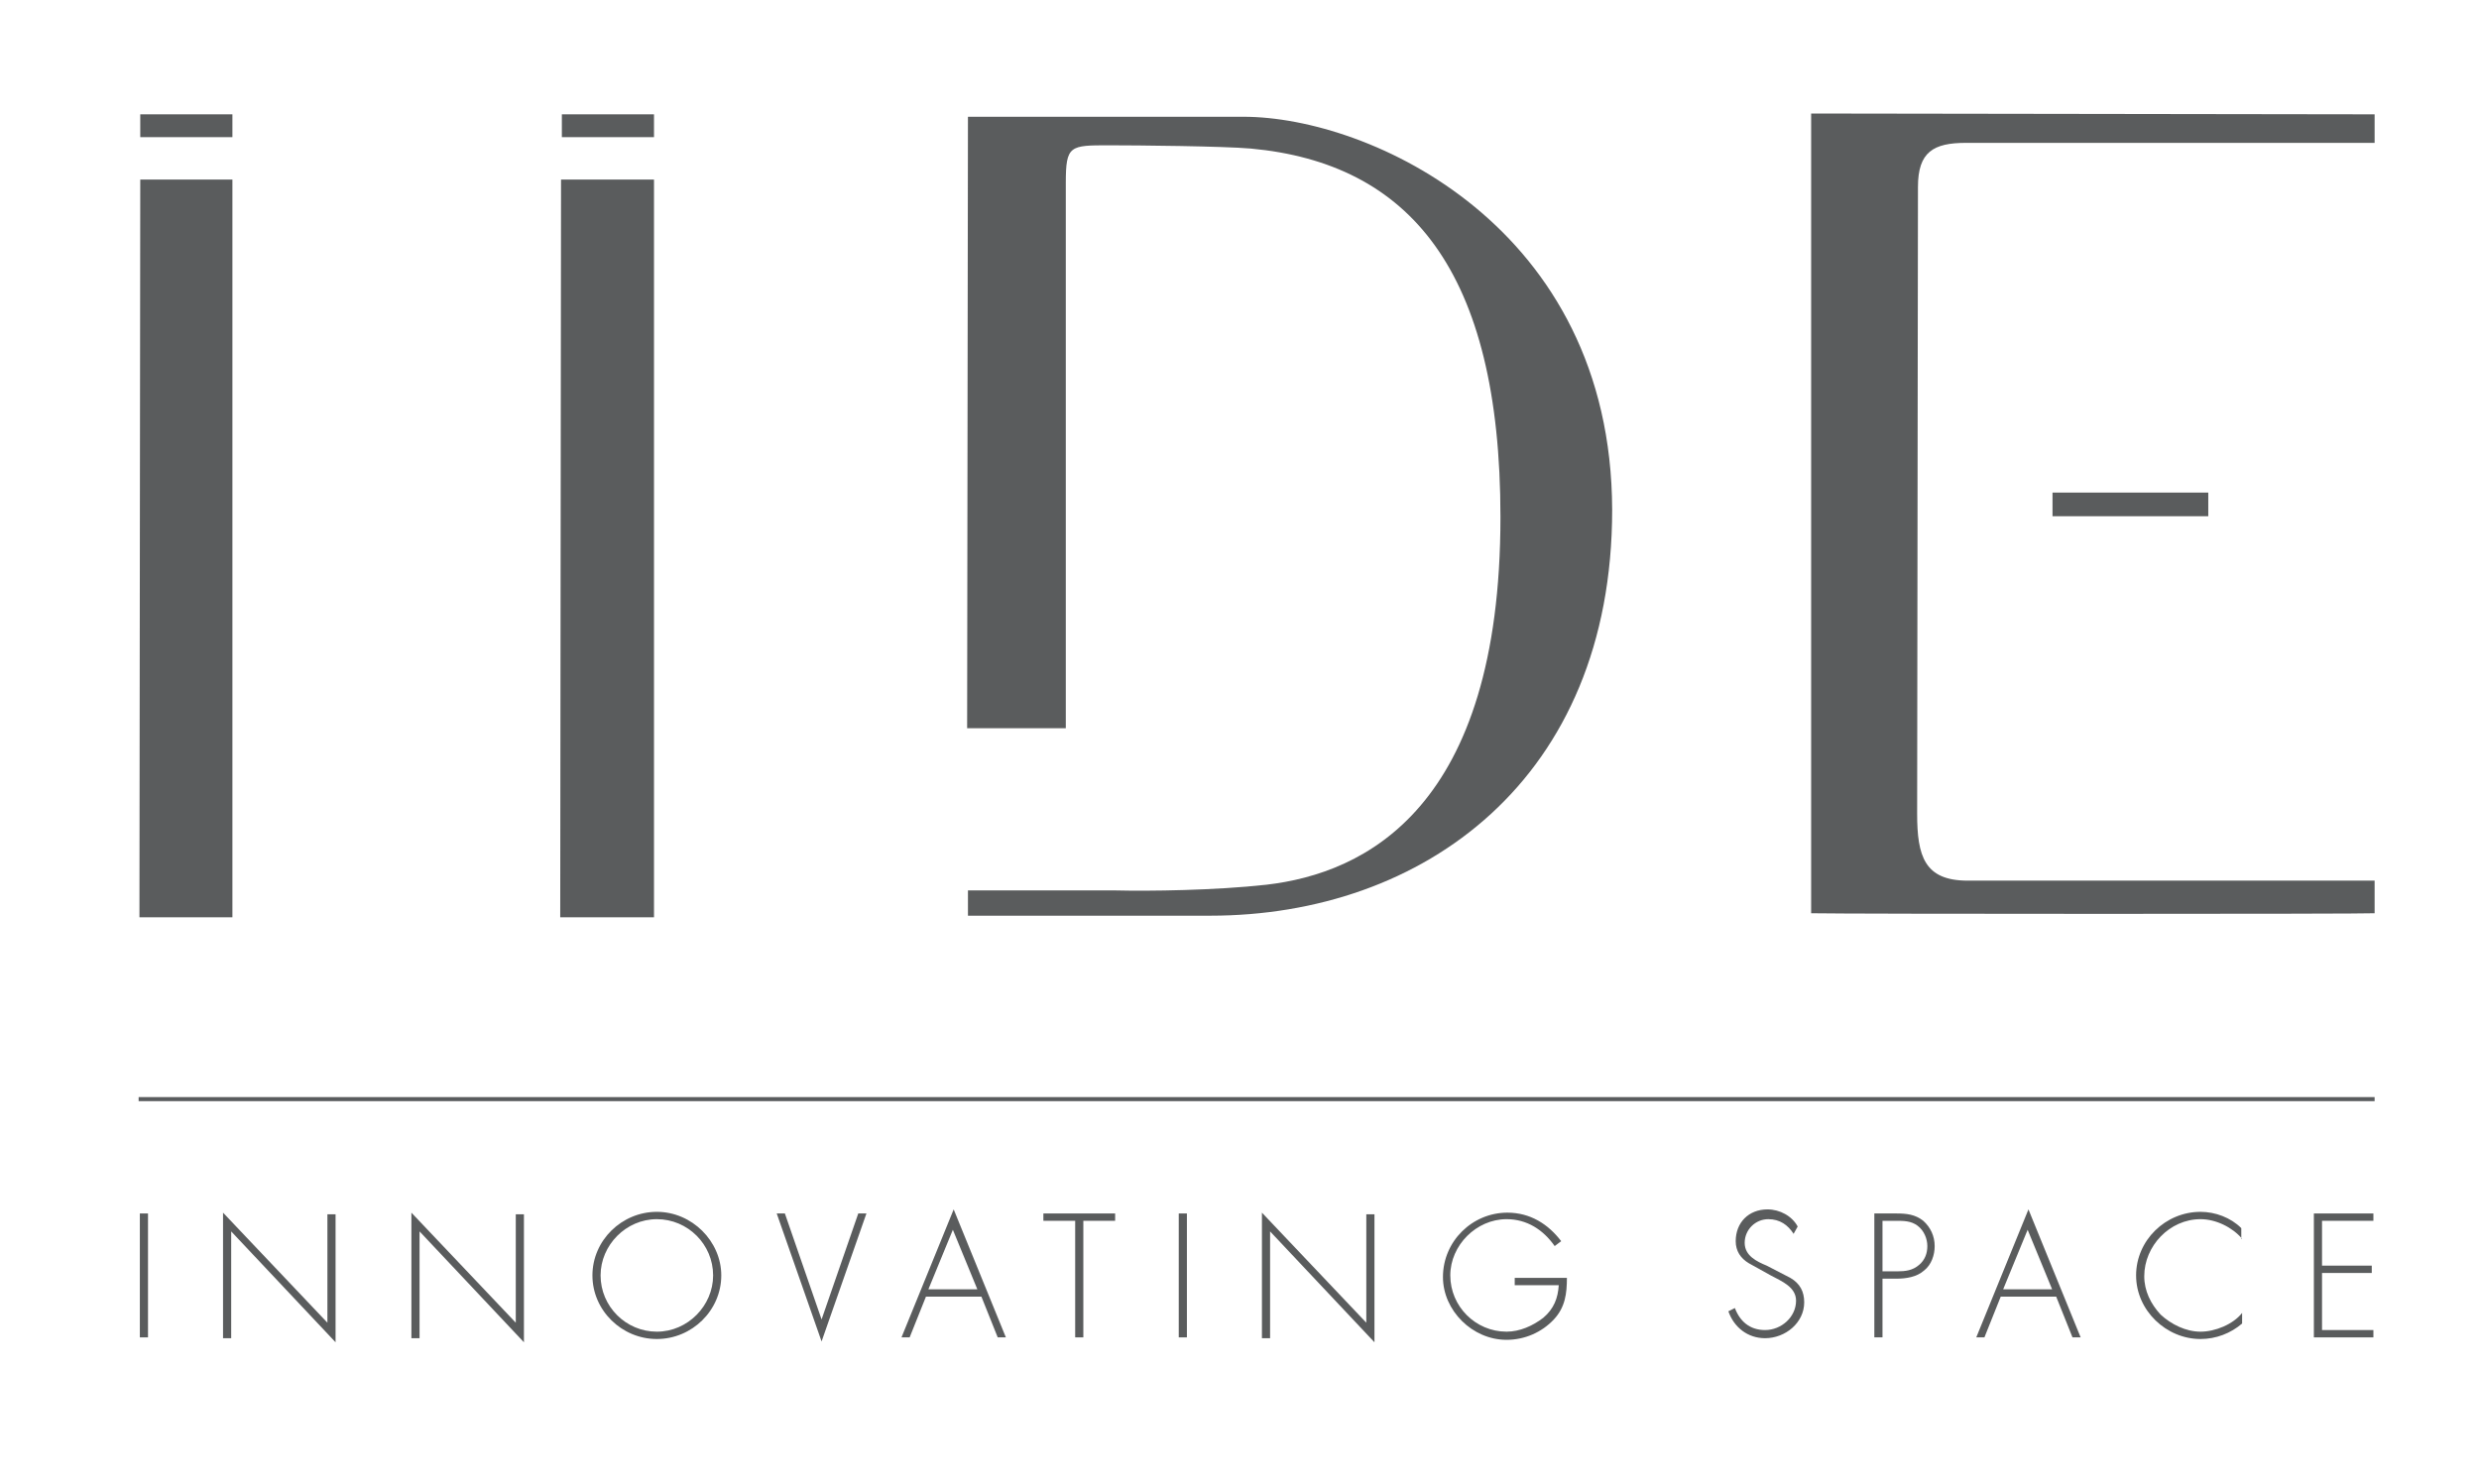 <?xml version="1.0" encoding="UTF-8"?>
<svg id="Layer_1" xmlns="http://www.w3.org/2000/svg" version="1.1" viewBox="0 0 304 182">
  <!-- Generator: Adobe Illustrator 29.7.1, SVG Export Plug-In . SVG Version: 2.1.1 Build 8)  -->
  <defs>
    <style>
      .st0 {
        fill: #5a5c5d;
      }

      .st1 {
        fill: none;
        stroke: #5a5c5e;
        stroke-miterlimit: 10;
        stroke-width: .5px;
      }
    </style>
  </defs>
  <line class="st1" x1="17" y1="134.824" x2="291.2" y2="134.824"/>
  <path class="st0" d="M152.5,14.324h-33.8l-.1,75h12.1V22.424c0-4.6.5-4.6,5.3-4.6,3.4,0,14,.1,17.4.4,19.4,1.8,30.6,14.9,30.6,45.2,0,35.7-16.6,43.7-28.7,45.1-6.3.7-14.4.8-18.5.7h-18.1v3.1h29.7c26.1,0,49.3-16.7,49.3-49.8-.1-34.8-29.8-48.2-45.2-48.2Z"/>
  <path class="st0" d="M235.2,22.924c0-4.3,1.9-5.4,5.9-5.4h50.1v-3.5l-69.1-.1v98.1c4.5.1,68.3.1,69.1,0v-4h-49.9c-5.3,0-6.2-3-6.2-8.2"/>
  <rect class="st0" x="251.7" y="60.424" width="19.1" height="2.9"/>
  <polygon class="st0" points="17.1 112.524 28.5 112.524 28.5 22.024 17.2 22.024 17.1 112.524"/>
  <polygon class="st0" points="28.5 14.024 17.2 14.024 17.2 16.824 28.5 16.824 28.5 14.024"/>
  <polygon class="st0" points="68.7 112.524 80.2 112.524 80.2 22.024 68.8 22.024 68.7 112.524"/>
  <polygon class="st0" points="80.2 14.024 68.9 14.024 68.9 16.824 80.2 16.824 80.2 14.024"/>
  <g>
    <path class="st0" d="M18.15,164.05h-1v-15.2h1v15.2Z"/>
    <path class="st0" d="M41.15,164.65l-12.8-13.6v13.1h-1v-15.4l12.8,13.5v-13.3h1v15.7Z"/>
    <path class="st0" d="M64.25,164.65l-12.8-13.6v13.1h-1v-15.4l12.8,13.5v-13.3h1v15.7Z"/>
    <path class="st0" d="M88.45,156.45c0,4.3-3.6,7.8-7.9,7.8s-7.9-3.5-7.9-7.8,3.6-7.8,7.9-7.8,7.9,3.6,7.9,7.8ZM73.65,156.45c0,3.8,3.1,6.9,6.9,6.9s6.9-3.2,6.9-6.9c0-3.8-3.1-6.9-6.9-6.9s-6.9,3.2-6.9,6.9Z"/>
    <path class="st0" d="M100.75,161.85h0l4.5-13h1l-5.5,15.7-5.5-15.7h1l4.5,13Z"/>
    <path class="st0" d="M113.55,159.05l-2,5h-1l6.4-15.7,6.4,15.7h-1l-2-5h-6.8ZM116.85,150.85l-3,7.3h6l-3-7.3Z"/>
    <path class="st0" d="M132.85,164.05h-1v-14.3h-3.9v-.9h8.8v.9h-3.9v14.3Z"/>
    <path class="st0" d="M145.55,164.05h-1v-15.2h1v15.2Z"/>
    <path class="st0" d="M168.55,164.65l-12.8-13.6v13.1h-1v-15.4l12.8,13.5v-13.3h1v15.7Z"/>
    <path class="st0" d="M192.15,156.75c0,1.9-.2,3.6-1.6,5.1-1.5,1.6-3.6,2.5-5.8,2.5-4.2,0-7.8-3.6-7.8-7.7,0-4.4,3.6-7.9,7.9-7.9,2.8,0,5,1.4,6.6,3.5l-.8.6c-1.4-2-3.4-3.3-5.9-3.3-3.7,0-6.9,3.2-6.9,6.9,0,3.8,3.1,6.9,6.9,6.9,1.6,0,3.2-.7,4.5-1.7,1.3-1.1,1.8-2.4,1.9-4h-5.4v-.9h6.4Z"/>
    <path class="st0" d="M219.95,151.35c-.7-1.1-1.7-1.8-3.1-1.8-1.6,0-2.9,1.3-2.9,2.9s1.5,2.3,2.7,2.8l2.9,1.5c1.2.7,1.7,1.7,1.7,3,0,2.5-2.3,4.4-4.8,4.4-2.1,0-3.8-1.3-4.5-3.3l.8-.4c.6,1.6,1.8,2.7,3.7,2.7,2,0,3.8-1.6,3.8-3.6,0-1.7-1.8-2.4-3.1-3.1l-2.7-1.5c-1-.6-1.6-1.5-1.6-2.7,0-2.3,1.6-3.9,3.9-3.9,1.5,0,3,.8,3.7,2.1l-.5.9Z"/>
    <path class="st0" d="M230.85,164.05h-1v-15.2h2.7c1.2,0,2.3.1,3.3.9.9.8,1.4,1.9,1.4,3.1,0,1.1-.4,2.3-1.3,3-.9.8-2.2,1-3.4,1h-1.7v7.2ZM232.65,155.95c1,0,1.9-.1,2.7-.8.7-.6,1-1.4,1-2.3s-.4-1.9-1.2-2.5c-.8-.6-1.7-.6-2.7-.6h-1.6v6.2h1.8Z"/>
    <path class="st0" d="M245.35,159.05l-2,5h-1l6.4-15.7,6.4,15.7h-1l-2-5h-6.8ZM248.65,150.85l-3,7.3h6l-3-7.3Z"/>
    <path class="st0" d="M274.95,151.95c-1.2-1.4-3.2-2.4-5.1-2.4-3.8,0-6.9,3.3-6.9,7,0,1.8.8,3.4,2,4.7,1.3,1.2,3.1,2.1,4.9,2.1s4-.9,5.1-2.3v1.3c-1.4,1.2-3.2,1.9-5.1,1.9-4.2,0-7.9-3.5-7.9-7.8s3.6-7.8,7.9-7.8c1.8,0,3.7.7,5,2v1.3h.1Z"/>
    <path class="st0" d="M284.75,149.75v5.5h6.1v.9h-6.1v7h6.3v.9h-7.3v-15.2h7.3v.9h-6.3Z"/>
  </g>
</svg>